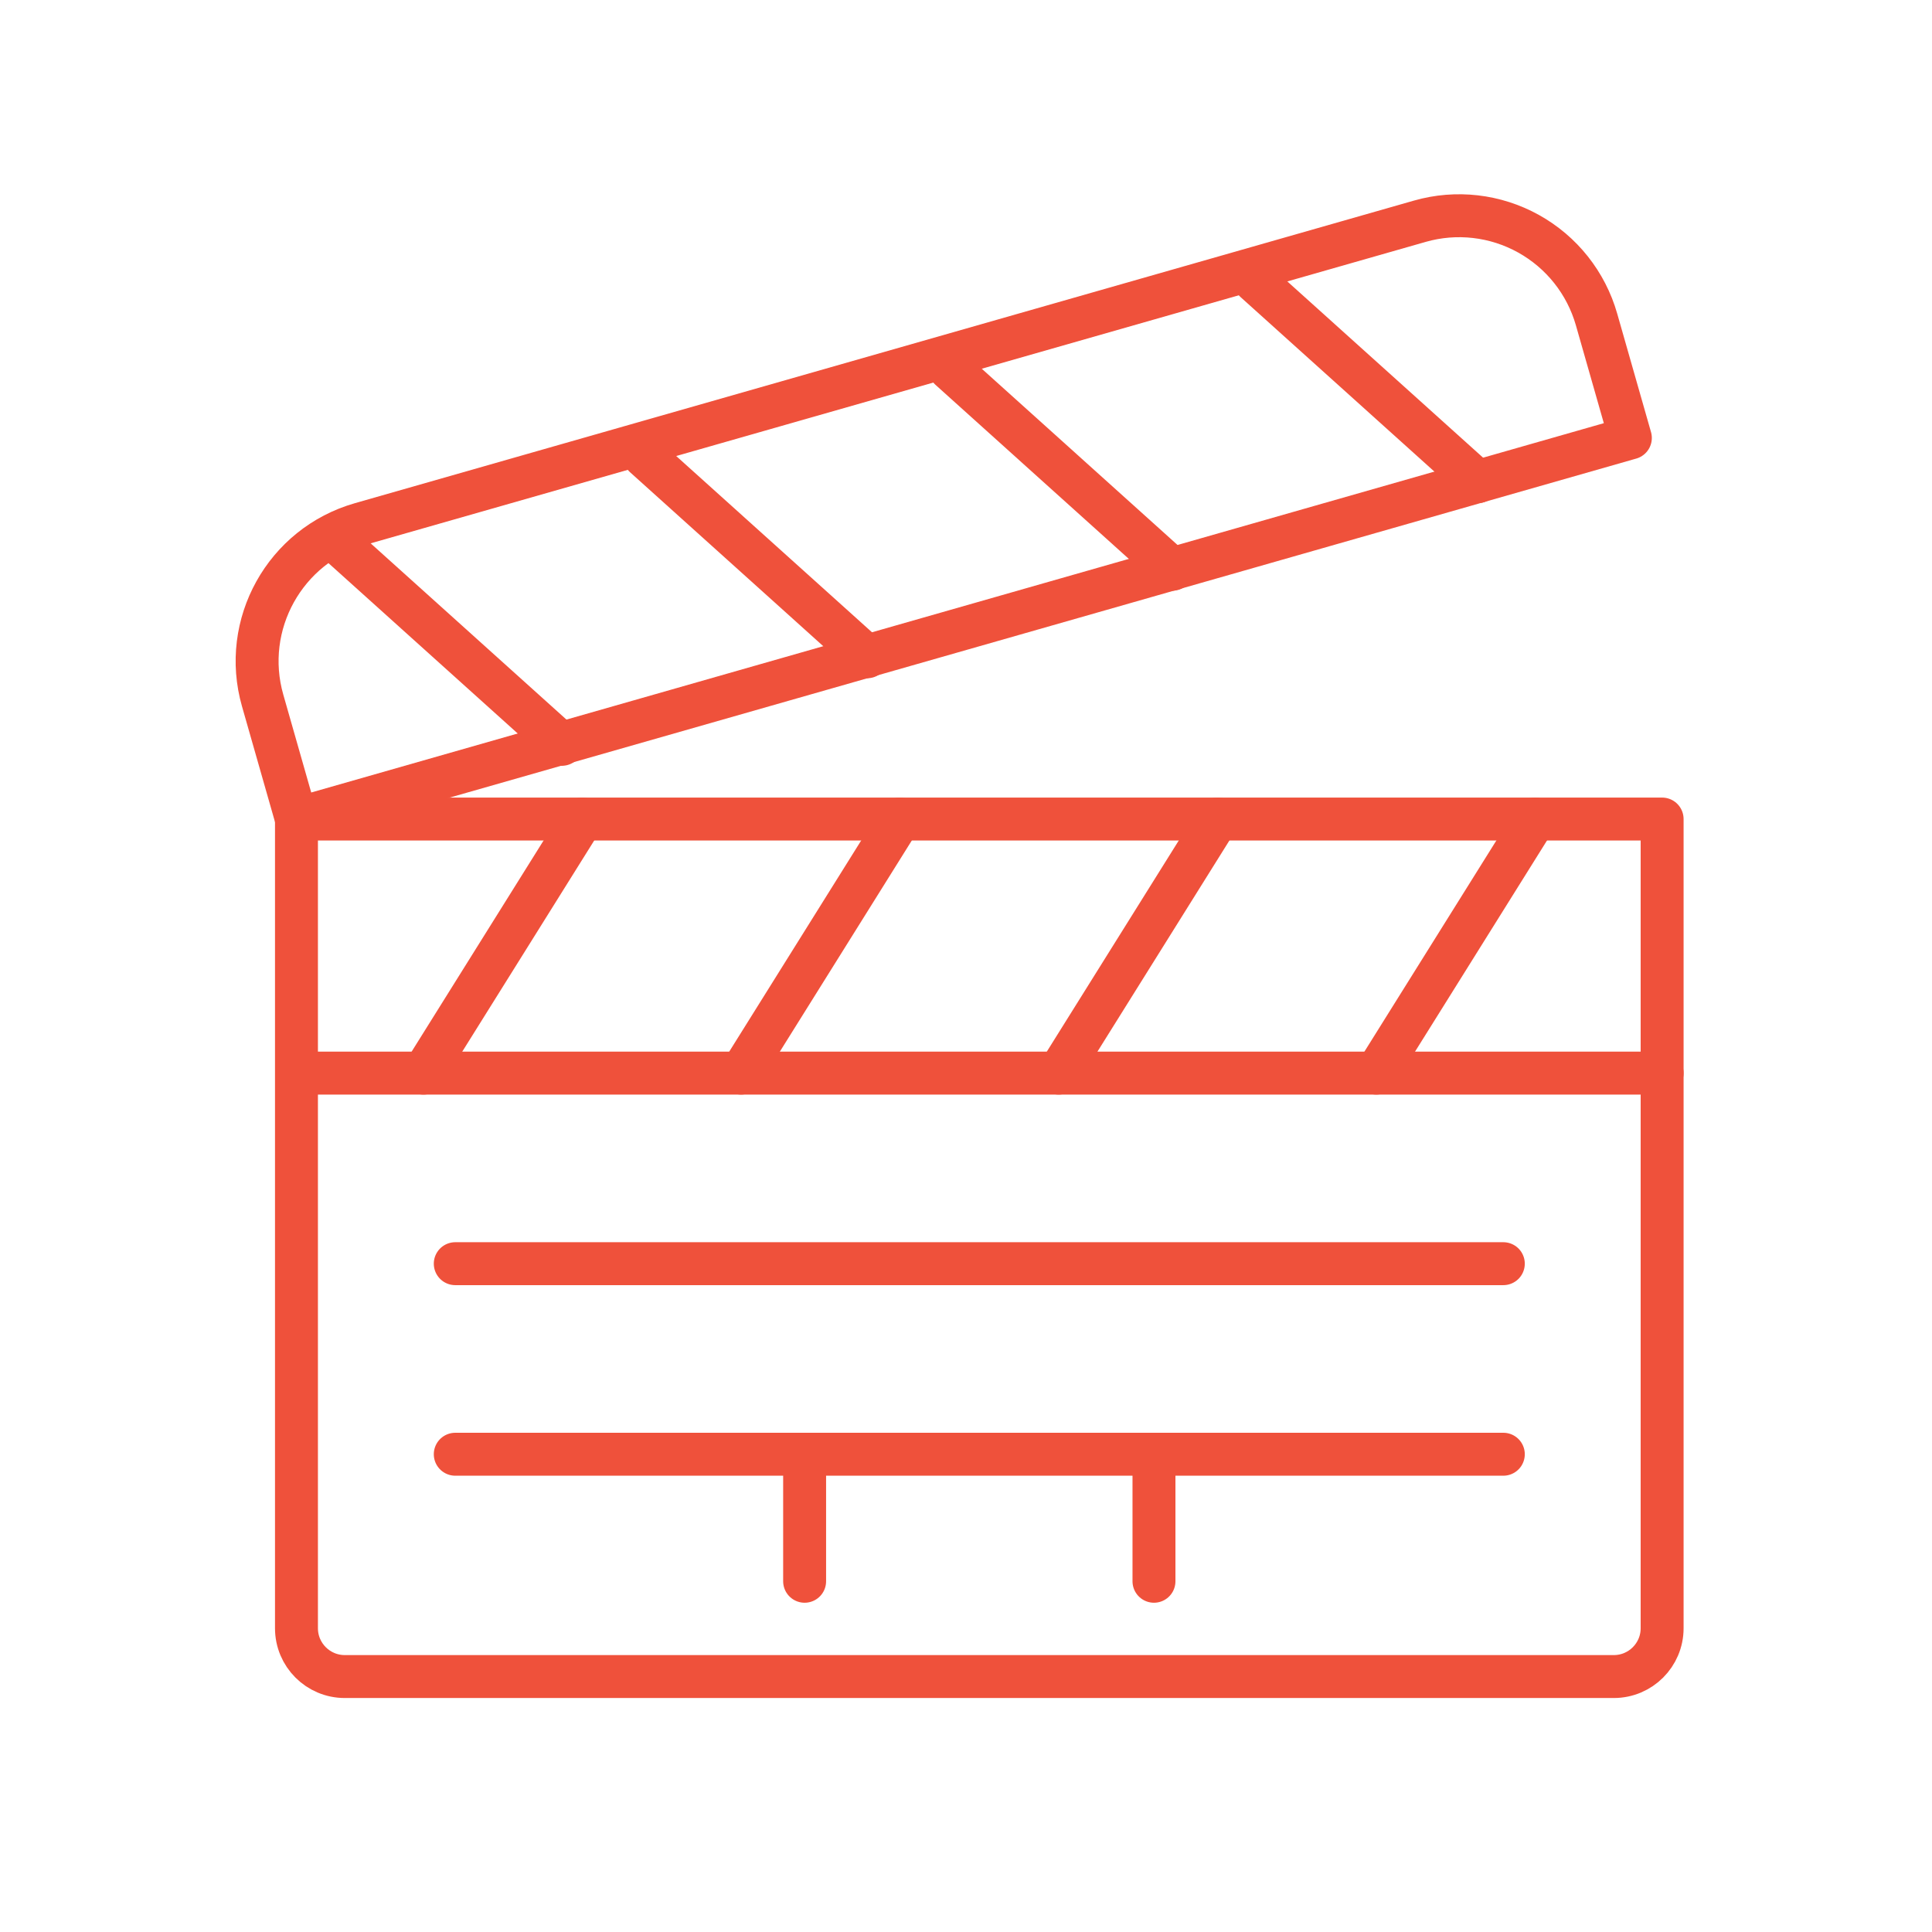 <?xml version="1.0" encoding="UTF-8"?>
<svg id="leadership" xmlns="http://www.w3.org/2000/svg" viewBox="0 0 180 180">
  <path d="M27.622,76.309h127.234v75.391c0,2.484-2.016,4.5-4.5,4.5H32.121c-2.484,0-4.5-2.016-4.5-4.5v-75.391h0Z" fill="none" stroke="#ef513b" stroke-linecap="round" stroke-linejoin="round" stroke-width="4"/>
  <path d="M151.897,40.802l-3.151-11.041c-.969-3.397-3.248-6.269-6.336-7.985-3.087-1.716-6.73-2.135-10.126-1.164l-98.669,28.191c-7.069,2.02-11.164,9.387-9.146,16.456l3.153,11.049,124.275-35.507Z" fill="none" stroke="#ef513b" stroke-linecap="round" stroke-linejoin="round" stroke-width="4"/>
  <line x1="143.02" y1="76.309" x2="128.225" y2="99.98" fill="none" stroke="#ef513b" stroke-linecap="round" stroke-linejoin="round" stroke-width="4"/>
  <line x1="113.431" y1="76.309" x2="98.636" y2="99.98" fill="none" stroke="#ef513b" stroke-linecap="round" stroke-linejoin="round" stroke-width="4"/>
  <line x1="83.841" y1="76.309" x2="69.047" y2="99.98" fill="none" stroke="#ef513b" stroke-linecap="round" stroke-linejoin="round" stroke-width="4"/>
  <line x1="54.252" y1="76.309" x2="39.457" y2="99.98" fill="none" stroke="#ef513b" stroke-linecap="round" stroke-linejoin="round" stroke-width="4"/>
  <line x1="154.856" y1="99.98" x2="28.234" y2="99.98" fill="none" stroke="#ef513b" stroke-linecap="round" stroke-linejoin="round" stroke-width="4"/>
  <line x1="31.599" y1="50.671" x2="52.346" y2="69.347" fill="none" stroke="#ef513b" stroke-linecap="round" stroke-linejoin="round" stroke-width="4"/>
  <line x1="60.043" y1="42.515" x2="80.789" y2="61.191" fill="none" stroke="#ef513b" stroke-linecap="round" stroke-linejoin="round" stroke-width="4"/>
  <line x1="88.486" y1="34.359" x2="109.232" y2="53.036" fill="none" stroke="#ef513b" stroke-linecap="round" stroke-linejoin="round" stroke-width="4"/>
  <line x1="116.929" y1="26.203" x2="137.675" y2="44.88" fill="none" stroke="#ef513b" stroke-linecap="round" stroke-linejoin="round" stroke-width="4"/>
  <line x1="42.416" y1="117.734" x2="140.061" y2="117.734" fill="none" stroke="#ef513b" stroke-linecap="round" stroke-linejoin="round" stroke-width="4"/>
  <line x1="42.416" y1="135.488" x2="140.061" y2="135.488" fill="none" stroke="#ef513b" stroke-linecap="round" stroke-linejoin="round" stroke-width="4"/>
  <line x1="74.965" y1="147.323" x2="74.965" y2="135.488" fill="none" stroke="#ef513b" stroke-linecap="round" stroke-linejoin="round" stroke-width="4"/>
  <line x1="107.513" y1="147.323" x2="107.513" y2="135.488" fill="none" stroke="#ef513b" stroke-linecap="round" stroke-linejoin="round" stroke-width="4"/>
</svg>